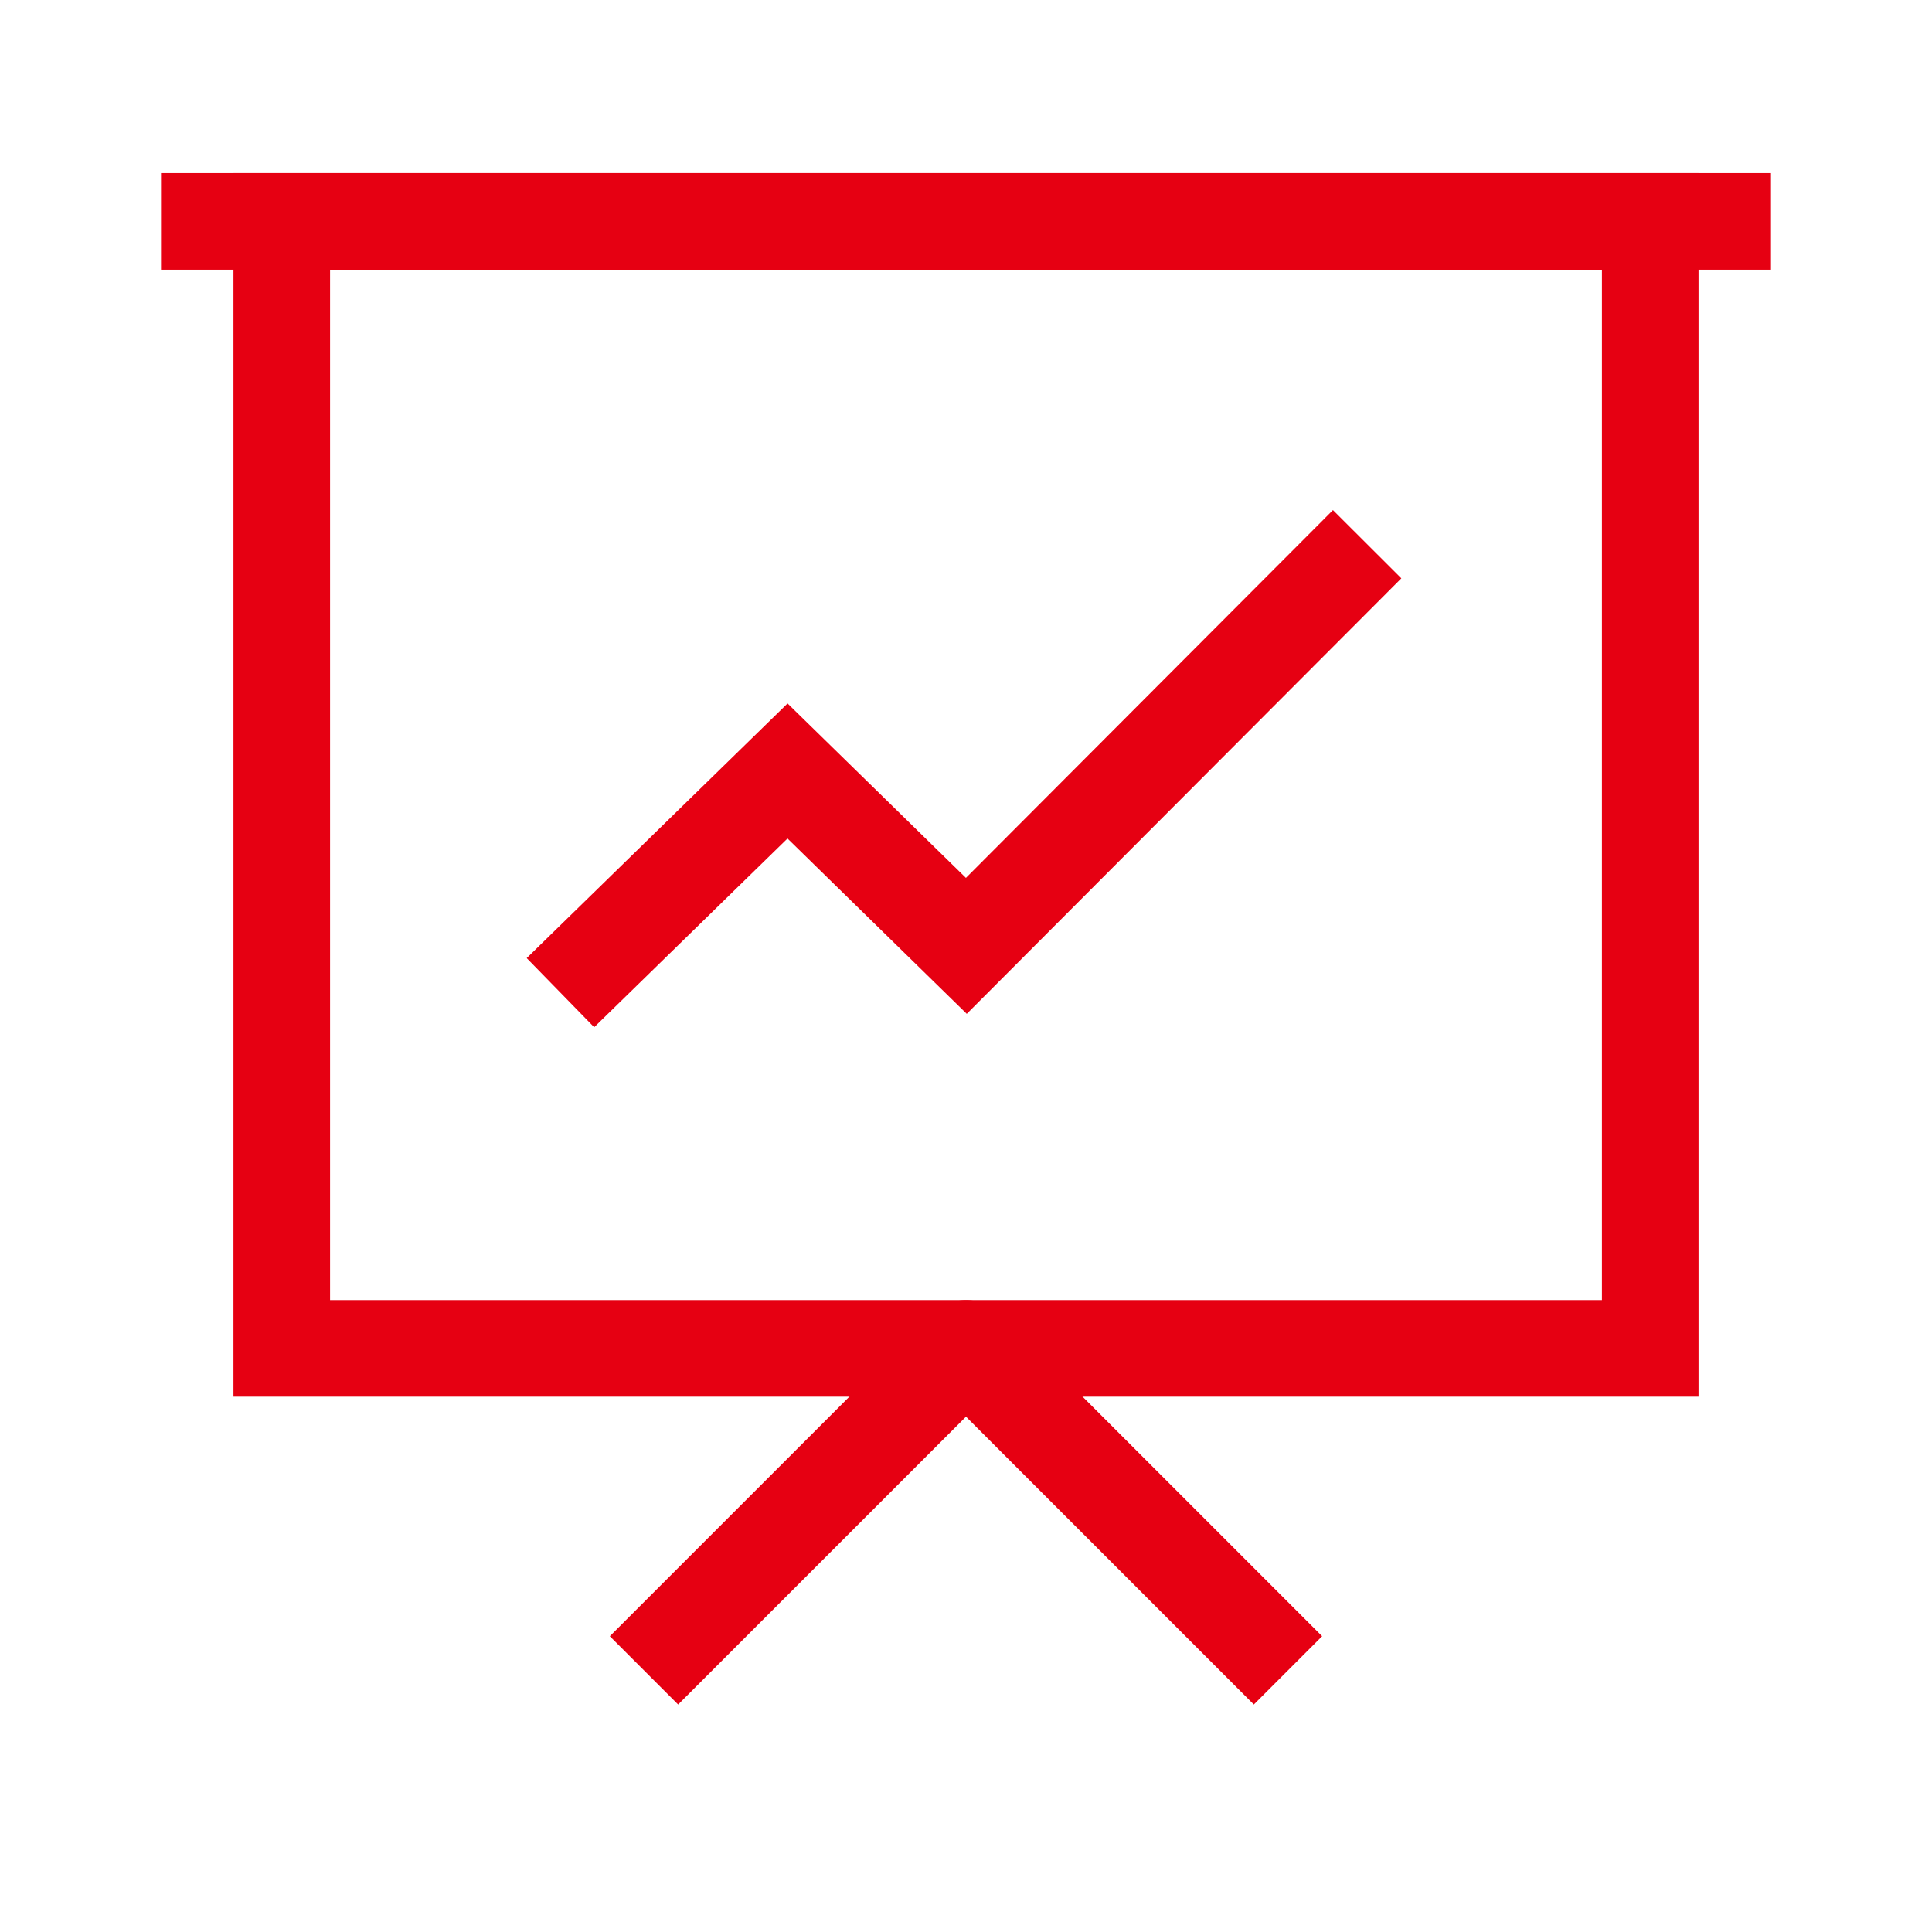<svg xmlns="http://www.w3.org/2000/svg" width="50" height="50" viewBox="0 0 50 50" fill="none"><g clip-path="url(#clip0_2526_3344)"><path d="M42.708 5.729H7.292V34.896H42.708V5.729Z" stroke="#E60012" stroke-width="2.5"></path><path d="M16.666 43.229L25 34.896L33.333 43.229" stroke="#E60012" stroke-width="2.5" stroke-linejoin="round"></path><path d="M14.504 25.69L20.381 19.953L25.009 24.479L35.382 14.084" stroke="#E60012" stroke-width="2.5"></path><path d="M4.167 5.729H45.833" stroke="#E60012" stroke-width="2.5"></path></g><defs><clipPath id="clip0_2526_3344"><rect width="50" height="50" fill="white"></rect></clipPath></defs></svg>